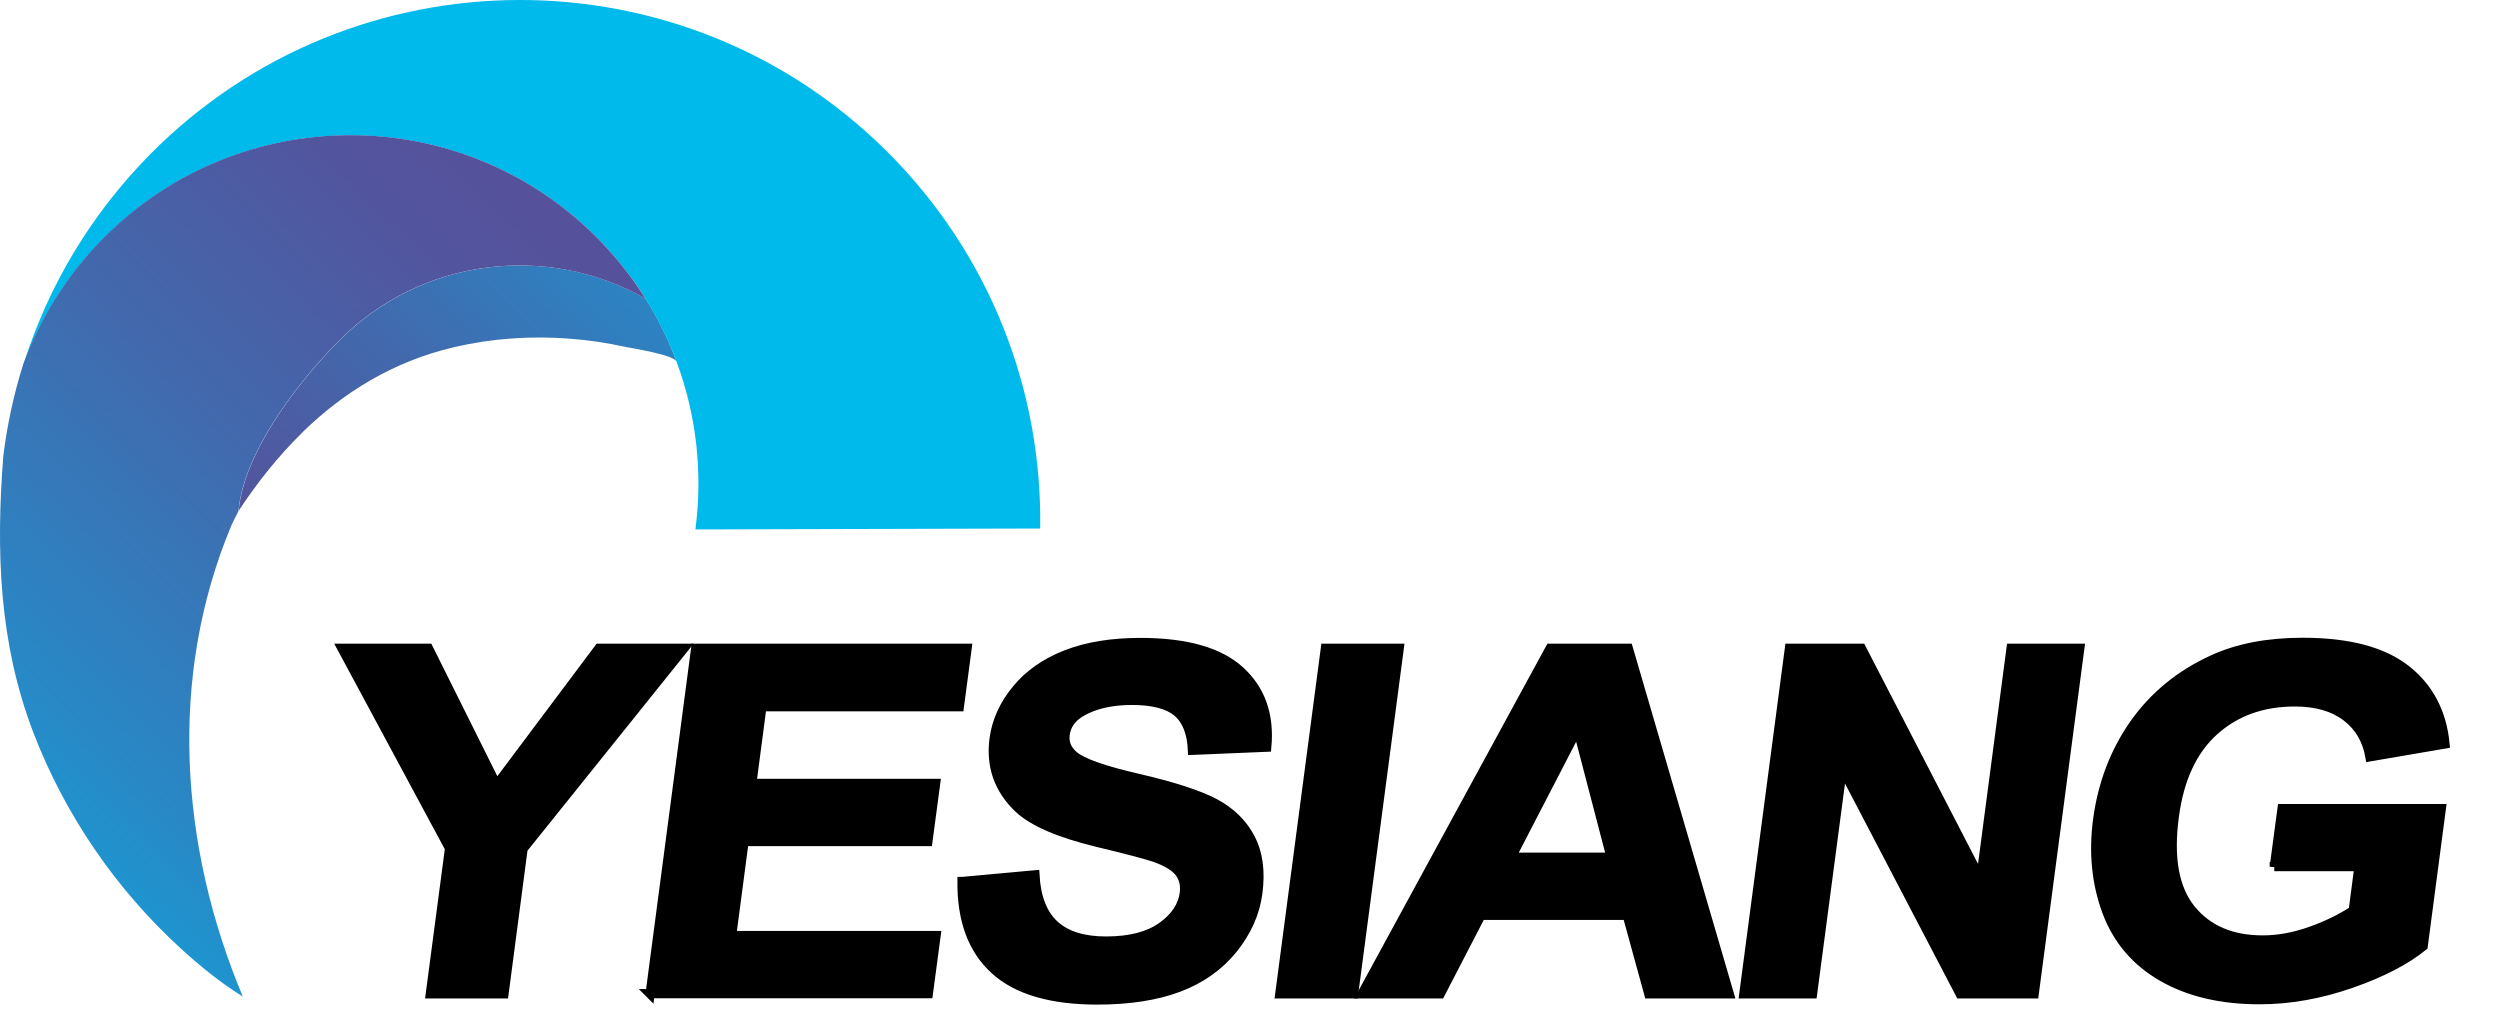 <svg width="125" height="51" viewBox="0 0 125 51" fill="none" xmlns="http://www.w3.org/2000/svg">
<path d="M15.103 21.64C13.925 22.795 12.87 24.114 11.932 25.541C12.188 22.687 14.786 19.22 16.965 17.026C21.106 12.861 27.41 12.163 32.281 14.932C32.916 15.94 33.428 16.995 33.832 18.088C33.7 17.739 31.637 17.421 31.265 17.343C30.342 17.142 29.411 17.002 28.473 16.933C26.542 16.785 24.588 16.917 22.703 17.359C19.687 18.065 17.189 19.593 15.096 21.64H15.103Z" fill="url(#paint0_linear_1658_30434)"/>
<path d="M52.001 26.425L34.769 26.472C35.142 23.664 34.831 20.779 33.831 18.096C33.428 17.003 32.908 15.948 32.28 14.94C31.59 13.839 30.76 12.792 29.798 11.83C22.99 5.052 11.97 5.083 5.192 11.892C3.362 13.738 2.028 15.886 1.19 18.174C2.4 14.335 4.525 10.721 7.557 7.666C17.693 -2.516 34.164 -2.563 44.347 7.573C49.558 12.761 52.117 19.608 52.009 26.425H52.001Z" fill="#00BAEC"/>
<path d="M11.567 26.277C11.668 26.044 11.924 25.579 11.924 25.54C12.18 22.686 14.778 19.22 16.957 17.025C21.098 12.861 27.403 12.163 32.273 14.932C31.583 13.83 30.753 12.784 29.791 11.822C22.983 5.044 11.963 5.075 5.185 11.884C3.355 13.73 2.021 15.878 1.176 18.165C0.695 19.678 0.361 21.221 0.167 22.787C-0.205 27.518 -0.057 32.117 1.656 36.599C3.231 40.717 5.79 44.462 9.047 47.432C10.032 48.332 11.04 49.146 12.141 49.829C8.993 42.33 8.396 33.861 11.567 26.277Z" fill="url(#paint1_linear_1658_30434)"/>
<path d="M21.516 49.692L22.478 42.418L17.096 32.414H21.423L24.827 39.246L29.946 32.414H34.203L26.154 42.441L25.2 49.692H21.516Z" fill="black" stroke="black" stroke-width="0.46" stroke-miterlimit="10"/>
<path d="M32.505 49.692L34.785 32.414H48.356L47.968 35.338H38.096L37.592 39.169H46.782L46.394 42.077H37.204L36.584 46.776H46.805L46.417 49.684H32.497L32.505 49.692Z" fill="black" stroke="black" stroke-width="0.46" stroke-miterlimit="10"/>
<path d="M48.108 44.075L51.745 43.742C51.807 44.882 52.14 45.719 52.73 46.255C53.319 46.79 54.18 47.053 55.304 47.053C56.491 47.053 57.421 46.813 58.088 46.34C58.755 45.867 59.127 45.308 59.213 44.672C59.267 44.261 59.19 43.913 58.972 43.626C58.755 43.339 58.344 43.09 57.739 42.873C57.328 42.734 56.374 42.478 54.878 42.121C52.962 41.656 51.644 41.09 50.931 40.415C49.93 39.461 49.527 38.306 49.705 36.941C49.822 36.065 50.194 35.235 50.822 34.475C51.45 33.707 52.288 33.125 53.334 32.722C54.381 32.319 55.607 32.125 57.018 32.125C59.314 32.125 60.981 32.598 62.012 33.552C63.051 34.506 63.486 35.77 63.338 37.36L59.624 37.515C59.585 36.631 59.329 35.987 58.856 35.599C58.391 35.212 57.631 35.018 56.592 35.018C55.552 35.018 54.653 35.227 53.986 35.646C53.559 35.917 53.319 36.274 53.257 36.716C53.203 37.127 53.342 37.476 53.668 37.763C54.087 38.135 55.165 38.515 56.91 38.918C58.654 39.322 59.926 39.733 60.733 40.159C61.539 40.586 62.136 41.175 62.524 41.912C62.912 42.656 63.036 43.571 62.889 44.665C62.757 45.657 62.346 46.58 61.648 47.449C60.95 48.31 60.043 48.953 58.926 49.372C57.809 49.791 56.452 50 54.862 50C52.551 50 50.837 49.496 49.736 48.488C48.627 47.48 48.084 46.006 48.1 44.075H48.108Z" fill="black" stroke="black" stroke-width="0.46" stroke-miterlimit="10"/>
<path d="M63.99 49.692L66.27 32.414H69.962L67.682 49.692H63.99Z" fill="black" stroke="black" stroke-width="0.46" stroke-miterlimit="10"/>
<path d="M86.456 49.692H82.439L81.361 45.768H74.048L72.016 49.692H68.1L77.506 32.414H81.415L86.463 49.692H86.456ZM80.554 42.86L78.879 36.447L75.56 42.86H80.554Z" fill="black" stroke="black" stroke-width="0.46" stroke-miterlimit="10"/>
<path d="M87.192 49.692L89.472 32.414H93.071L99.034 43.953L100.554 32.414H103.99L101.71 49.692H98.003L92.117 38.424L90.628 49.692H87.192Z" fill="black" stroke="black" stroke-width="0.46" stroke-miterlimit="10"/>
<path d="M113.714 43.339L114.102 40.431H122.066L121.159 47.309C120.29 48.015 119.088 48.643 117.545 49.178C116.002 49.713 114.482 49.985 112.977 49.985C111.062 49.985 109.449 49.605 108.123 48.845C106.797 48.085 105.874 46.999 105.346 45.595C104.819 44.184 104.664 42.648 104.881 40.997C105.122 39.197 105.726 37.6 106.711 36.196C107.696 34.8 109.007 33.722 110.643 32.978C111.892 32.404 113.388 32.117 115.141 32.117C117.413 32.117 119.127 32.567 120.282 33.467C121.438 34.366 122.097 35.607 122.252 37.197L118.499 37.84C118.351 36.995 117.956 36.32 117.312 35.832C116.669 35.343 115.808 35.095 114.745 35.095C113.132 35.095 111.783 35.576 110.705 36.545C109.627 37.515 108.96 38.941 108.712 40.849C108.441 42.897 108.72 44.44 109.55 45.463C110.379 46.487 111.574 46.999 113.14 46.999C113.916 46.999 114.707 46.852 115.521 46.565C116.335 46.278 117.049 45.929 117.661 45.526L117.948 43.331H113.714V43.339Z" fill="black" stroke="black" stroke-width="0.46" stroke-miterlimit="10"/>
<defs>
<linearGradient id="paint0_linear_1658_30434" x1="41.628" y1="0.829" x2="10.175" y2="32.993" gradientUnits="userSpaceOnUse">
<stop stop-color="#00BAEC"/>
<stop offset="0.06" stop-color="#07B0E4"/>
<stop offset="0.35" stop-color="#2A86C4"/>
<stop offset="0.62" stop-color="#4368AC"/>
<stop offset="0.84" stop-color="#52559E"/>
<stop offset="1" stop-color="#584F99"/>
</linearGradient>
<linearGradient id="paint1_linear_1658_30434" x1="-9.679" y1="49.48" x2="30.444" y2="8.45" gradientUnits="userSpaceOnUse">
<stop stop-color="#00BAEC"/>
<stop offset="0.06" stop-color="#07B0E4"/>
<stop offset="0.35" stop-color="#2A86C4"/>
<stop offset="0.62" stop-color="#4368AC"/>
<stop offset="0.84" stop-color="#52559E"/>
<stop offset="1" stop-color="#584F99"/>
</linearGradient>
</defs>
</svg>
